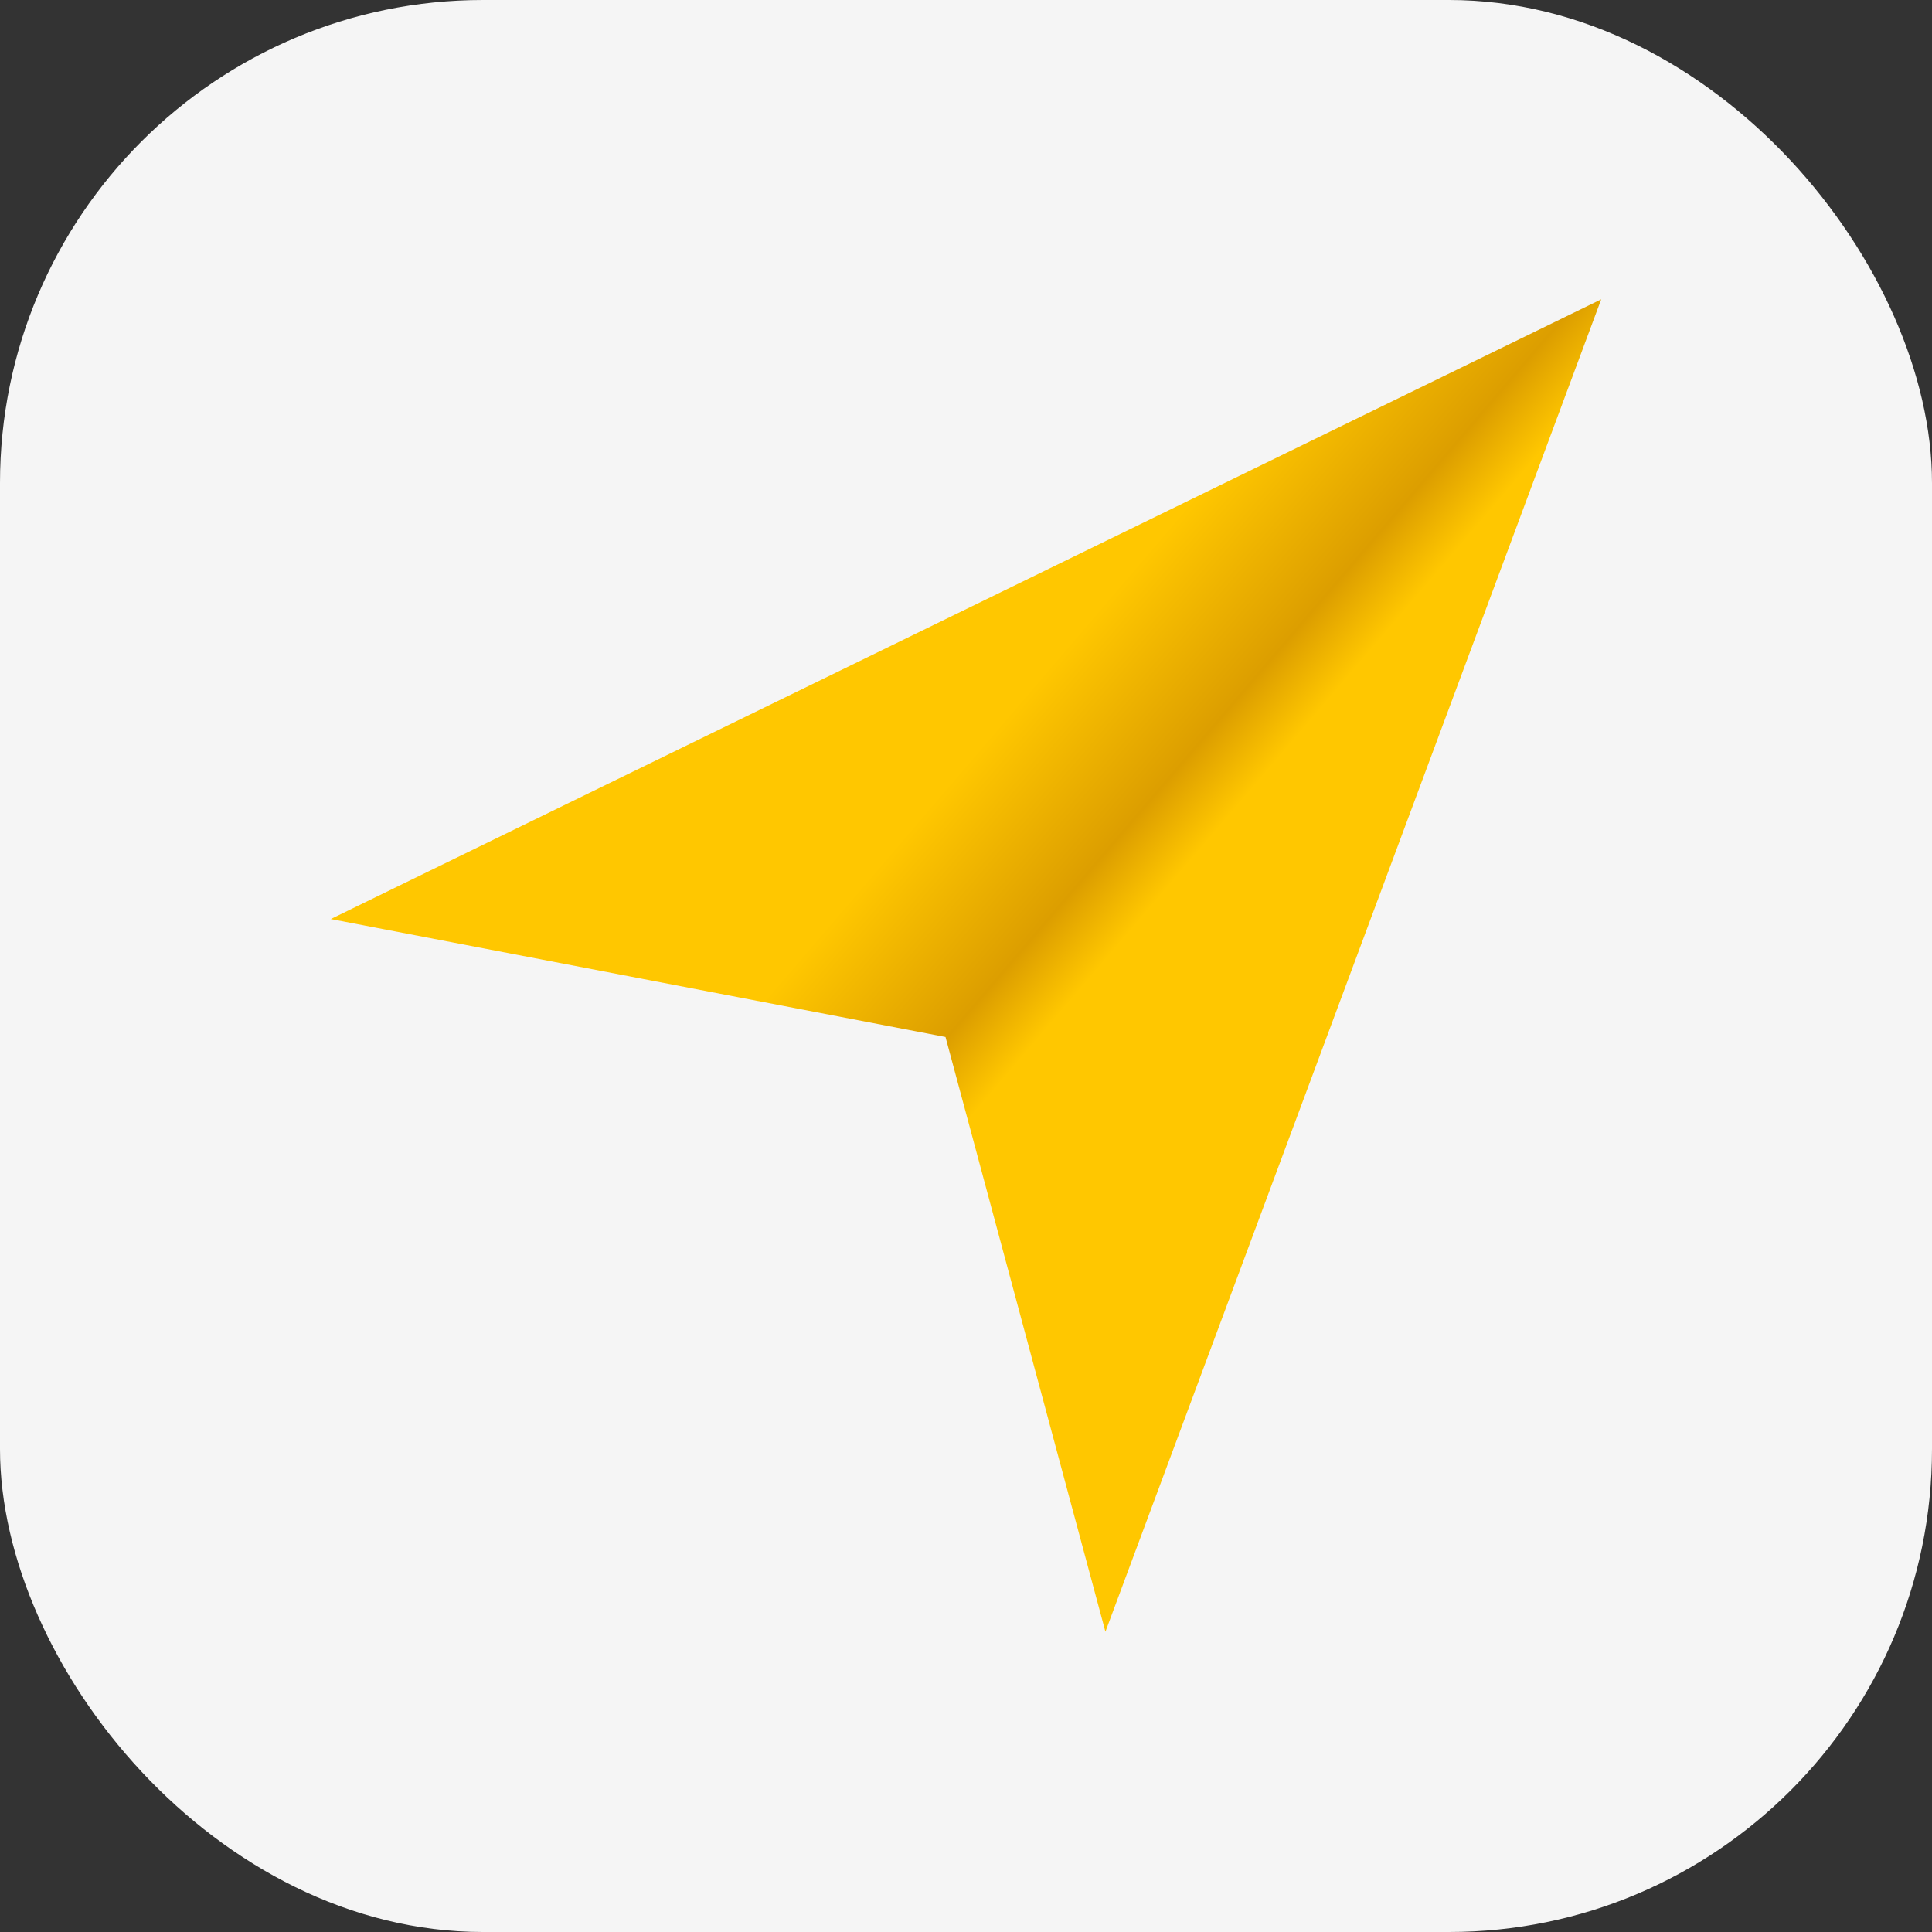<?xml version="1.0" encoding="UTF-8"?> <svg xmlns="http://www.w3.org/2000/svg" xmlns:xlink="http://www.w3.org/1999/xlink" xmlns:svgjs="http://svgjs.com/svgjs" version="1.1" width="1000" height="1000"><rect width="100%" height="100%" fill="#333333" stroke="none"/><rect width="1000" height="1000" rx="250" ry="250" fill="#f5f5f5"></rect><g transform="matrix(21.212,0,0,21.212,171.212,154.93)"><svg xmlns="http://www.w3.org/2000/svg" xmlns:xlink="http://www.w3.org/1999/xlink" xmlns:svgjs="http://svgjs.com/svgjs" version="1.1" width="31" height="33"><svg xmlns:xlink="http://www.w3.org/1999/xlink" xmlns="http://www.w3.org/2000/svg" width="31" height="33" viewBox="0 0 31 33" fill="none"><path d="M31 0L0 15.122L15 18L18.902 32.512L31 0Z" fill="url(#paint0_linear_306_6)"></path><defs><linearGradient id="paint0_linear_306_6" x1="20.5" y1="5.5" x2="24.825" y2="9.205" gradientUnits="userSpaceOnUse"><stop stop-color="#FFC700"></stop><stop offset="0.703" stop-color="#DC9E00"></stop><stop offset="1" stop-color="#FFC700"></stop></linearGradient></defs></svg></svg></g></svg> 